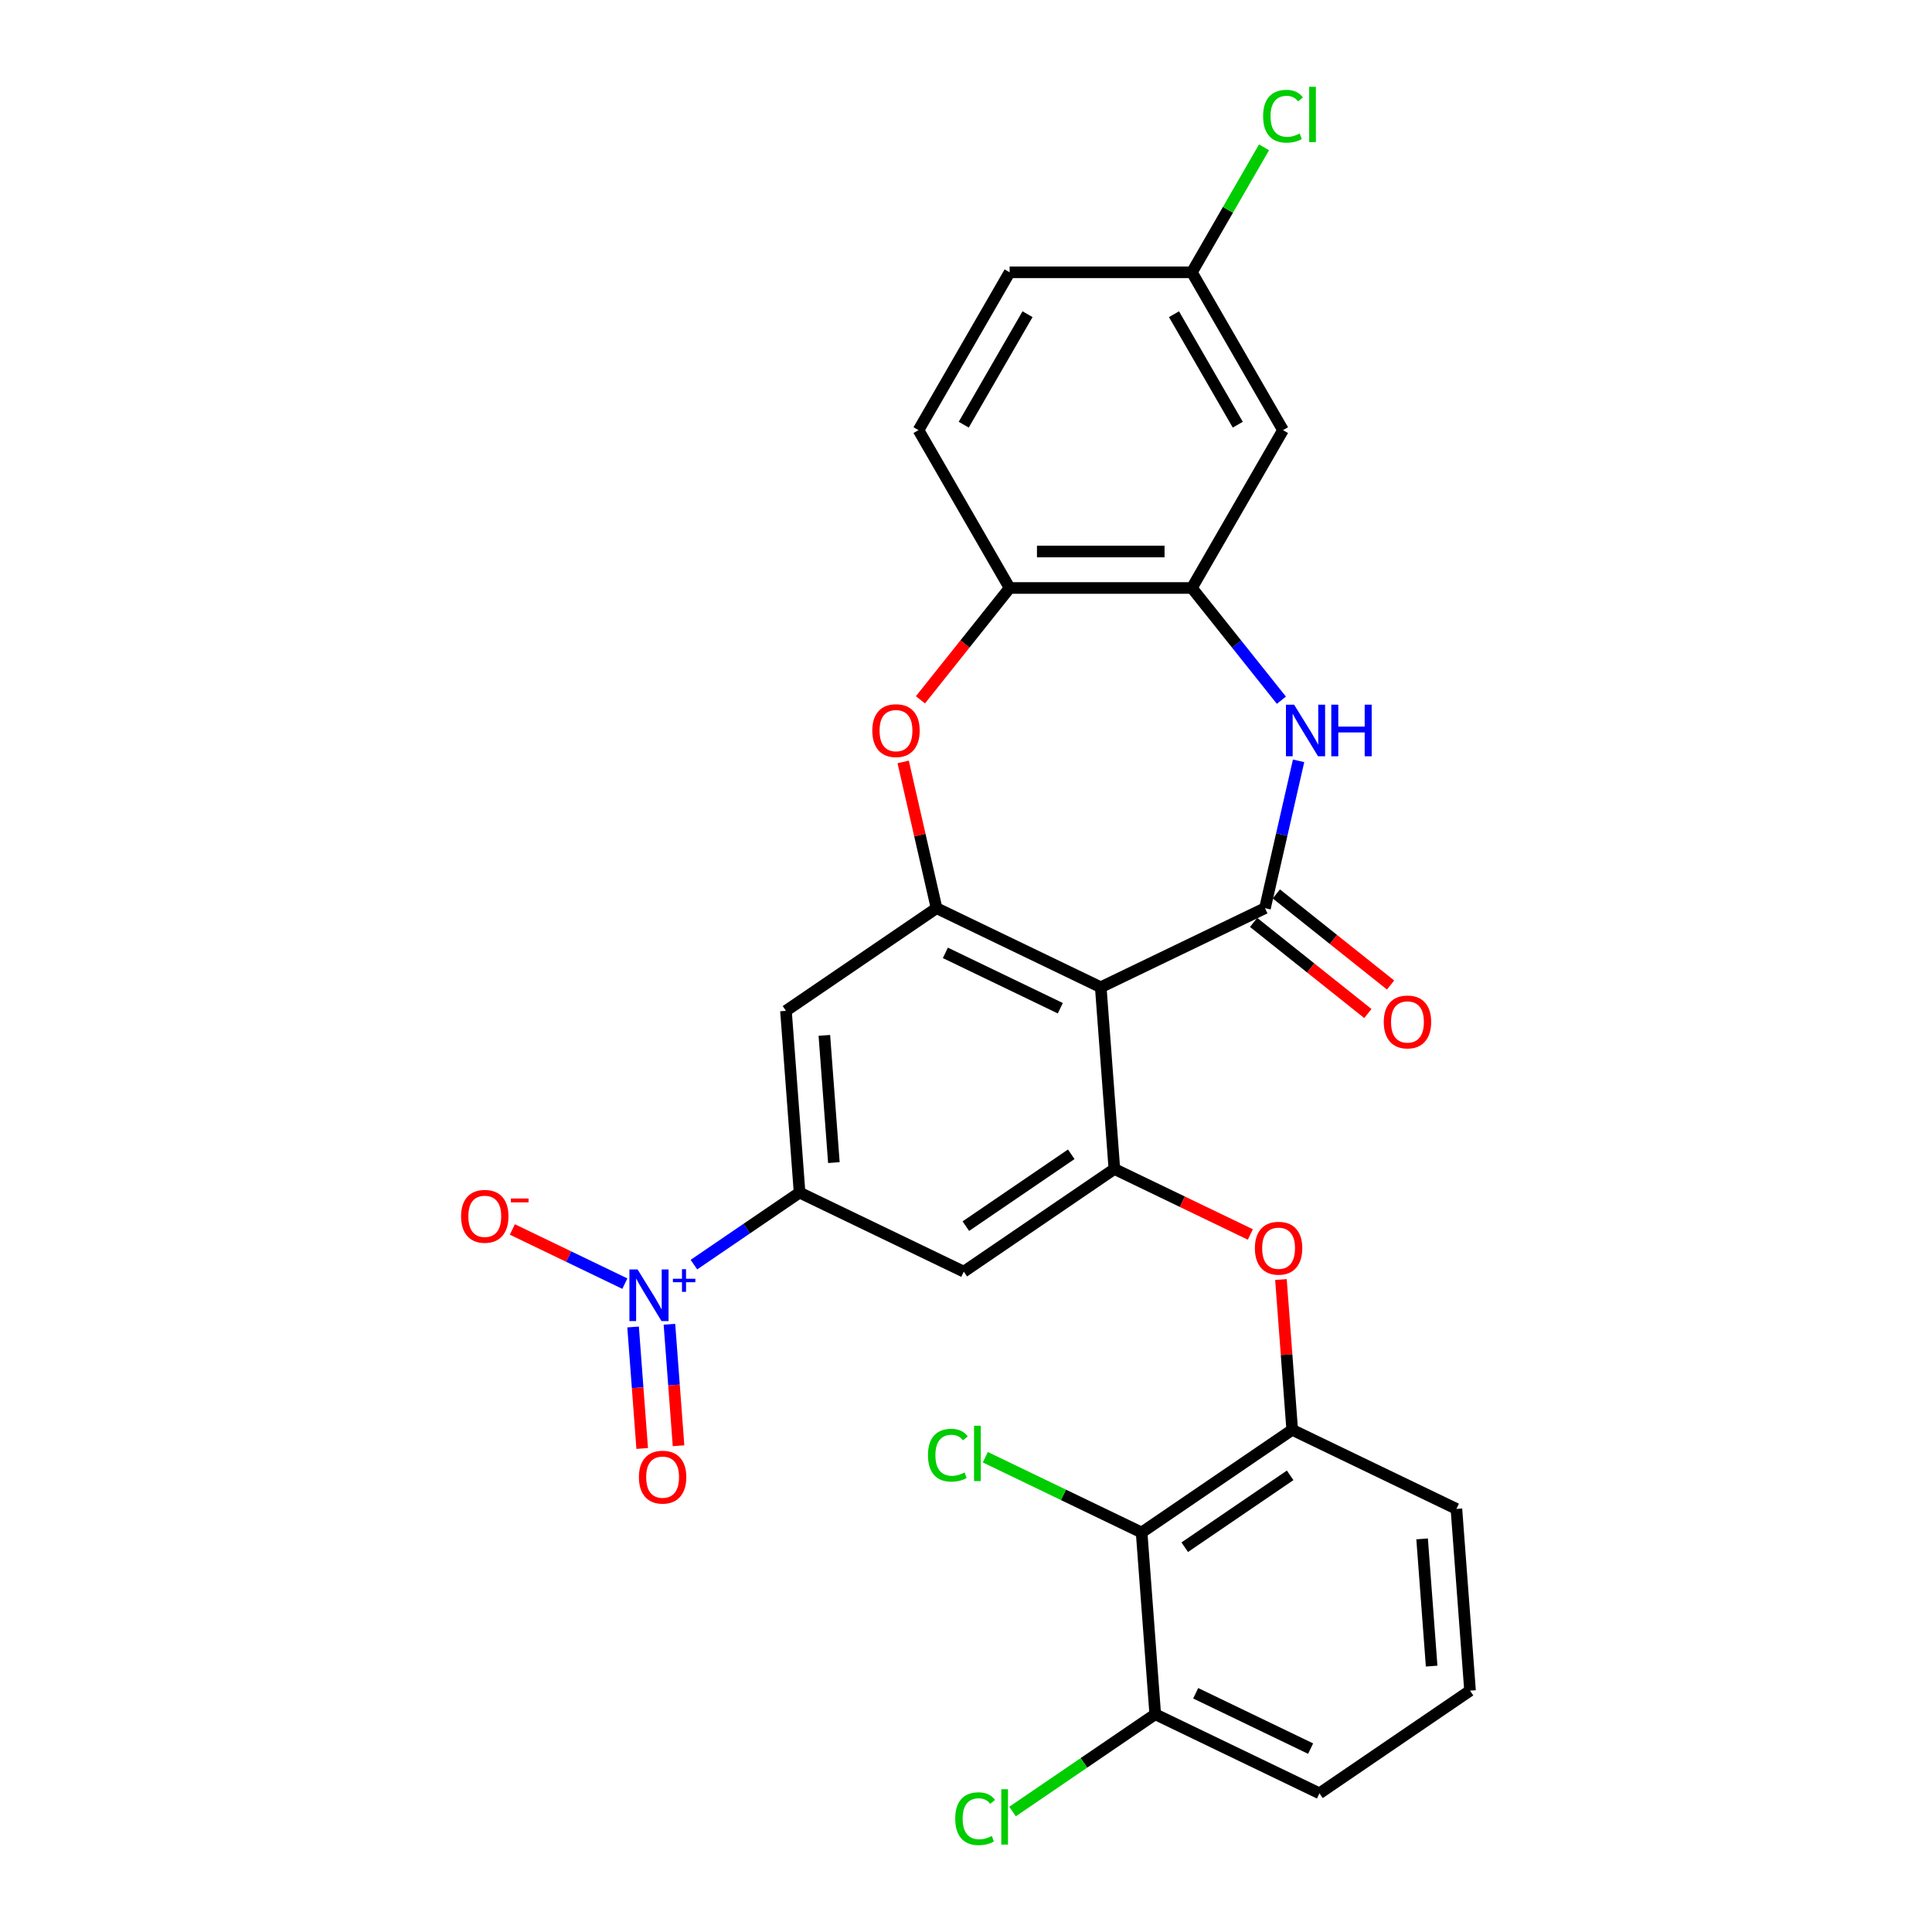 <?xml version='1.0' encoding='iso-8859-1'?>
<svg version='1.1' baseProfile='full'
              xmlns='http://www.w3.org/2000/svg'
                      xmlns:rdkit='http://www.rdkit.org/xml'
                      xmlns:xlink='http://www.w3.org/1999/xlink'
                  xml:space='preserve'
width='1000px' height='1000px' viewBox='0 0 1000 1000'>
<!-- END OF HEADER -->
<rect style='opacity:1.0;fill:#FFFFFF;stroke:none' width='1000' height='1000' x='0' y='0'> </rect>
<path class='bond-0' d='M 654.744,470.065 L 569.749,510.996' style='fill:none;fill-rule:evenodd;stroke:#000000;stroke-width:6px;stroke-linecap:butt;stroke-linejoin:miter;stroke-opacity:1' />
<path class='bond-2' d='M 654.744,470.065 L 663.446,431.937' style='fill:none;fill-rule:evenodd;stroke:#000000;stroke-width:6px;stroke-linecap:butt;stroke-linejoin:miter;stroke-opacity:1' />
<path class='bond-2' d='M 663.446,431.937 L 672.149,393.809' style='fill:none;fill-rule:evenodd;stroke:#0000FF;stroke-width:6px;stroke-linecap:butt;stroke-linejoin:miter;stroke-opacity:1' />
<path class='bond-16' d='M 648.862,477.44 L 678.429,501.019' style='fill:none;fill-rule:evenodd;stroke:#000000;stroke-width:6px;stroke-linecap:butt;stroke-linejoin:miter;stroke-opacity:1' />
<path class='bond-16' d='M 678.429,501.019 L 707.995,524.597' style='fill:none;fill-rule:evenodd;stroke:#FF0000;stroke-width:6px;stroke-linecap:butt;stroke-linejoin:miter;stroke-opacity:1' />
<path class='bond-16' d='M 660.626,462.689 L 690.192,486.268' style='fill:none;fill-rule:evenodd;stroke:#000000;stroke-width:6px;stroke-linecap:butt;stroke-linejoin:miter;stroke-opacity:1' />
<path class='bond-16' d='M 690.192,486.268 L 719.759,509.846' style='fill:none;fill-rule:evenodd;stroke:#FF0000;stroke-width:6px;stroke-linecap:butt;stroke-linejoin:miter;stroke-opacity:1' />
<path class='bond-3' d='M 569.749,510.996 L 484.754,470.065' style='fill:none;fill-rule:evenodd;stroke:#000000;stroke-width:6px;stroke-linecap:butt;stroke-linejoin:miter;stroke-opacity:1' />
<path class='bond-3' d='M 548.814,521.855 L 489.317,493.203' style='fill:none;fill-rule:evenodd;stroke:#000000;stroke-width:6px;stroke-linecap:butt;stroke-linejoin:miter;stroke-opacity:1' />
<path class='bond-4' d='M 569.749,510.996 L 576.799,605.069' style='fill:none;fill-rule:evenodd;stroke:#000000;stroke-width:6px;stroke-linecap:butt;stroke-linejoin:miter;stroke-opacity:1' />
<path class='bond-1' d='M 359.172,654.565 L 386.516,635.922' style='fill:none;fill-rule:evenodd;stroke:#0000FF;stroke-width:6px;stroke-linecap:butt;stroke-linejoin:miter;stroke-opacity:1' />
<path class='bond-1' d='M 386.516,635.922 L 413.859,617.28' style='fill:none;fill-rule:evenodd;stroke:#000000;stroke-width:6px;stroke-linecap:butt;stroke-linejoin:miter;stroke-opacity:1' />
<path class='bond-15' d='M 323.424,664.407 L 294.309,650.386' style='fill:none;fill-rule:evenodd;stroke:#0000FF;stroke-width:6px;stroke-linecap:butt;stroke-linejoin:miter;stroke-opacity:1' />
<path class='bond-15' d='M 294.309,650.386 L 265.195,636.365' style='fill:none;fill-rule:evenodd;stroke:#FF0000;stroke-width:6px;stroke-linecap:butt;stroke-linejoin:miter;stroke-opacity:1' />
<path class='bond-17' d='M 327.685,686.843 L 330.041,718.285' style='fill:none;fill-rule:evenodd;stroke:#0000FF;stroke-width:6px;stroke-linecap:butt;stroke-linejoin:miter;stroke-opacity:1' />
<path class='bond-17' d='M 330.041,718.285 L 332.397,749.727' style='fill:none;fill-rule:evenodd;stroke:#FF0000;stroke-width:6px;stroke-linecap:butt;stroke-linejoin:miter;stroke-opacity:1' />
<path class='bond-17' d='M 346.499,685.433 L 348.855,716.875' style='fill:none;fill-rule:evenodd;stroke:#0000FF;stroke-width:6px;stroke-linecap:butt;stroke-linejoin:miter;stroke-opacity:1' />
<path class='bond-17' d='M 348.855,716.875 L 351.212,748.317' style='fill:none;fill-rule:evenodd;stroke:#FF0000;stroke-width:6px;stroke-linecap:butt;stroke-linejoin:miter;stroke-opacity:1' />
<path class='bond-7' d='M 663.246,362.43 L 640.082,333.384' style='fill:none;fill-rule:evenodd;stroke:#0000FF;stroke-width:6px;stroke-linecap:butt;stroke-linejoin:miter;stroke-opacity:1' />
<path class='bond-7' d='M 640.082,333.384 L 616.918,304.337' style='fill:none;fill-rule:evenodd;stroke:#000000;stroke-width:6px;stroke-linecap:butt;stroke-linejoin:miter;stroke-opacity:1' />
<path class='bond-5' d='M 484.754,470.065 L 476.116,432.22' style='fill:none;fill-rule:evenodd;stroke:#000000;stroke-width:6px;stroke-linecap:butt;stroke-linejoin:miter;stroke-opacity:1' />
<path class='bond-5' d='M 476.116,432.22 L 467.479,394.375' style='fill:none;fill-rule:evenodd;stroke:#FF0000;stroke-width:6px;stroke-linecap:butt;stroke-linejoin:miter;stroke-opacity:1' />
<path class='bond-8' d='M 484.754,470.065 L 406.809,523.206' style='fill:none;fill-rule:evenodd;stroke:#000000;stroke-width:6px;stroke-linecap:butt;stroke-linejoin:miter;stroke-opacity:1' />
<path class='bond-9' d='M 576.799,605.069 L 498.854,658.211' style='fill:none;fill-rule:evenodd;stroke:#000000;stroke-width:6px;stroke-linecap:butt;stroke-linejoin:miter;stroke-opacity:1' />
<path class='bond-9' d='M 554.479,597.451 L 499.917,634.651' style='fill:none;fill-rule:evenodd;stroke:#000000;stroke-width:6px;stroke-linecap:butt;stroke-linejoin:miter;stroke-opacity:1' />
<path class='bond-10' d='M 576.799,605.069 L 611.985,622.014' style='fill:none;fill-rule:evenodd;stroke:#000000;stroke-width:6px;stroke-linecap:butt;stroke-linejoin:miter;stroke-opacity:1' />
<path class='bond-10' d='M 611.985,622.014 L 647.171,638.959' style='fill:none;fill-rule:evenodd;stroke:#FF0000;stroke-width:6px;stroke-linecap:butt;stroke-linejoin:miter;stroke-opacity:1' />
<path class='bond-28' d='M 476.416,362.225 L 499.498,333.281' style='fill:none;fill-rule:evenodd;stroke:#FF0000;stroke-width:6px;stroke-linecap:butt;stroke-linejoin:miter;stroke-opacity:1' />
<path class='bond-28' d='M 499.498,333.281 L 522.58,304.337' style='fill:none;fill-rule:evenodd;stroke:#000000;stroke-width:6px;stroke-linecap:butt;stroke-linejoin:miter;stroke-opacity:1' />
<path class='bond-6' d='M 413.859,617.28 L 498.854,658.211' style='fill:none;fill-rule:evenodd;stroke:#000000;stroke-width:6px;stroke-linecap:butt;stroke-linejoin:miter;stroke-opacity:1' />
<path class='bond-29' d='M 413.859,617.28 L 406.809,523.206' style='fill:none;fill-rule:evenodd;stroke:#000000;stroke-width:6px;stroke-linecap:butt;stroke-linejoin:miter;stroke-opacity:1' />
<path class='bond-29' d='M 431.616,601.759 L 426.681,535.908' style='fill:none;fill-rule:evenodd;stroke:#000000;stroke-width:6px;stroke-linecap:butt;stroke-linejoin:miter;stroke-opacity:1' />
<path class='bond-12' d='M 616.918,304.337 L 522.58,304.337' style='fill:none;fill-rule:evenodd;stroke:#000000;stroke-width:6px;stroke-linecap:butt;stroke-linejoin:miter;stroke-opacity:1' />
<path class='bond-12' d='M 602.767,285.469 L 536.731,285.469' style='fill:none;fill-rule:evenodd;stroke:#000000;stroke-width:6px;stroke-linecap:butt;stroke-linejoin:miter;stroke-opacity:1' />
<path class='bond-14' d='M 616.918,304.337 L 664.086,222.639' style='fill:none;fill-rule:evenodd;stroke:#000000;stroke-width:6px;stroke-linecap:butt;stroke-linejoin:miter;stroke-opacity:1' />
<path class='bond-13' d='M 663.014,662.283 L 665.929,701.178' style='fill:none;fill-rule:evenodd;stroke:#FF0000;stroke-width:6px;stroke-linecap:butt;stroke-linejoin:miter;stroke-opacity:1' />
<path class='bond-13' d='M 665.929,701.178 L 668.843,740.074' style='fill:none;fill-rule:evenodd;stroke:#000000;stroke-width:6px;stroke-linecap:butt;stroke-linejoin:miter;stroke-opacity:1' />
<path class='bond-11' d='M 590.898,793.216 L 668.843,740.074' style='fill:none;fill-rule:evenodd;stroke:#000000;stroke-width:6px;stroke-linecap:butt;stroke-linejoin:miter;stroke-opacity:1' />
<path class='bond-11' d='M 613.219,800.833 L 667.78,763.634' style='fill:none;fill-rule:evenodd;stroke:#000000;stroke-width:6px;stroke-linecap:butt;stroke-linejoin:miter;stroke-opacity:1' />
<path class='bond-18' d='M 590.898,793.216 L 597.948,887.289' style='fill:none;fill-rule:evenodd;stroke:#000000;stroke-width:6px;stroke-linecap:butt;stroke-linejoin:miter;stroke-opacity:1' />
<path class='bond-21' d='M 590.898,793.216 L 550.448,773.736' style='fill:none;fill-rule:evenodd;stroke:#000000;stroke-width:6px;stroke-linecap:butt;stroke-linejoin:miter;stroke-opacity:1' />
<path class='bond-21' d='M 550.448,773.736 L 509.998,754.256' style='fill:none;fill-rule:evenodd;stroke:#00CC00;stroke-width:6px;stroke-linecap:butt;stroke-linejoin:miter;stroke-opacity:1' />
<path class='bond-19' d='M 522.58,304.337 L 475.412,222.639' style='fill:none;fill-rule:evenodd;stroke:#000000;stroke-width:6px;stroke-linecap:butt;stroke-linejoin:miter;stroke-opacity:1' />
<path class='bond-25' d='M 668.843,740.074 L 753.838,781.005' style='fill:none;fill-rule:evenodd;stroke:#000000;stroke-width:6px;stroke-linecap:butt;stroke-linejoin:miter;stroke-opacity:1' />
<path class='bond-20' d='M 664.086,222.639 L 616.918,140.94' style='fill:none;fill-rule:evenodd;stroke:#000000;stroke-width:6px;stroke-linecap:butt;stroke-linejoin:miter;stroke-opacity:1' />
<path class='bond-20' d='M 640.671,219.818 L 607.653,162.629' style='fill:none;fill-rule:evenodd;stroke:#000000;stroke-width:6px;stroke-linecap:butt;stroke-linejoin:miter;stroke-opacity:1' />
<path class='bond-22' d='M 597.948,887.289 L 561.023,912.464' style='fill:none;fill-rule:evenodd;stroke:#000000;stroke-width:6px;stroke-linecap:butt;stroke-linejoin:miter;stroke-opacity:1' />
<path class='bond-22' d='M 561.023,912.464 L 524.098,937.64' style='fill:none;fill-rule:evenodd;stroke:#00CC00;stroke-width:6px;stroke-linecap:butt;stroke-linejoin:miter;stroke-opacity:1' />
<path class='bond-31' d='M 597.948,887.289 L 682.943,928.22' style='fill:none;fill-rule:evenodd;stroke:#000000;stroke-width:6px;stroke-linecap:butt;stroke-linejoin:miter;stroke-opacity:1' />
<path class='bond-31' d='M 618.884,876.43 L 678.38,905.082' style='fill:none;fill-rule:evenodd;stroke:#000000;stroke-width:6px;stroke-linecap:butt;stroke-linejoin:miter;stroke-opacity:1' />
<path class='bond-30' d='M 475.412,222.639 L 522.58,140.94' style='fill:none;fill-rule:evenodd;stroke:#000000;stroke-width:6px;stroke-linecap:butt;stroke-linejoin:miter;stroke-opacity:1' />
<path class='bond-30' d='M 498.827,219.818 L 531.845,162.629' style='fill:none;fill-rule:evenodd;stroke:#000000;stroke-width:6px;stroke-linecap:butt;stroke-linejoin:miter;stroke-opacity:1' />
<path class='bond-23' d='M 616.918,140.94 L 522.58,140.94' style='fill:none;fill-rule:evenodd;stroke:#000000;stroke-width:6px;stroke-linecap:butt;stroke-linejoin:miter;stroke-opacity:1' />
<path class='bond-24' d='M 616.918,140.94 L 635.589,108.6' style='fill:none;fill-rule:evenodd;stroke:#000000;stroke-width:6px;stroke-linecap:butt;stroke-linejoin:miter;stroke-opacity:1' />
<path class='bond-24' d='M 635.589,108.6 L 654.261,76.26' style='fill:none;fill-rule:evenodd;stroke:#00CC00;stroke-width:6px;stroke-linecap:butt;stroke-linejoin:miter;stroke-opacity:1' />
<path class='bond-26' d='M 753.838,781.005 L 760.888,875.078' style='fill:none;fill-rule:evenodd;stroke:#000000;stroke-width:6px;stroke-linecap:butt;stroke-linejoin:miter;stroke-opacity:1' />
<path class='bond-26' d='M 736.081,796.526 L 741.016,862.377' style='fill:none;fill-rule:evenodd;stroke:#000000;stroke-width:6px;stroke-linecap:butt;stroke-linejoin:miter;stroke-opacity:1' />
<path class='bond-27' d='M 760.888,875.078 L 682.943,928.22' style='fill:none;fill-rule:evenodd;stroke:#000000;stroke-width:6px;stroke-linecap:butt;stroke-linejoin:miter;stroke-opacity:1' />
<path  class='atom-2' d='M 330.009 657.064
L 338.763 671.214
Q 339.631 672.61, 341.027 675.139
Q 342.423 677.667, 342.499 677.818
L 342.499 657.064
L 346.046 657.064
L 346.046 683.78
L 342.386 683.78
L 332.99 668.309
Q 331.895 666.497, 330.726 664.422
Q 329.594 662.347, 329.254 661.705
L 329.254 683.78
L 325.782 683.78
L 325.782 657.064
L 330.009 657.064
' fill='#0000FF'/>
<path  class='atom-2' d='M 348.287 661.879
L 352.994 661.879
L 352.994 656.923
L 355.086 656.923
L 355.086 661.879
L 359.918 661.879
L 359.918 663.673
L 355.086 663.673
L 355.086 668.654
L 352.994 668.654
L 352.994 663.673
L 348.287 663.673
L 348.287 661.879
' fill='#0000FF'/>
<path  class='atom-3' d='M 669.83 364.734
L 678.585 378.885
Q 679.453 380.281, 680.849 382.809
Q 682.245 385.338, 682.321 385.489
L 682.321 364.734
L 685.868 364.734
L 685.868 391.451
L 682.207 391.451
L 672.811 375.979
Q 671.717 374.168, 670.547 372.093
Q 669.415 370.017, 669.076 369.376
L 669.076 391.451
L 665.604 391.451
L 665.604 364.734
L 669.83 364.734
' fill='#0000FF'/>
<path  class='atom-3' d='M 689.075 364.734
L 692.698 364.734
L 692.698 376.093
L 706.358 376.093
L 706.358 364.734
L 709.98 364.734
L 709.98 391.451
L 706.358 391.451
L 706.358 379.111
L 692.698 379.111
L 692.698 391.451
L 689.075 391.451
L 689.075 364.734
' fill='#0000FF'/>
<path  class='atom-6' d='M 451.498 378.168
Q 451.498 371.753, 454.668 368.168
Q 457.838 364.584, 463.762 364.584
Q 469.687 364.584, 472.856 368.168
Q 476.026 371.753, 476.026 378.168
Q 476.026 384.658, 472.819 388.357
Q 469.611 392.017, 463.762 392.017
Q 457.876 392.017, 454.668 388.357
Q 451.498 384.696, 451.498 378.168
M 463.762 388.998
Q 467.838 388.998, 470.026 386.281
Q 472.253 383.526, 472.253 378.168
Q 472.253 372.923, 470.026 370.282
Q 467.838 367.602, 463.762 367.602
Q 459.687 367.602, 457.461 370.244
Q 455.272 372.885, 455.272 378.168
Q 455.272 383.564, 457.461 386.281
Q 459.687 388.998, 463.762 388.998
' fill='#FF0000'/>
<path  class='atom-11' d='M 649.53 646.076
Q 649.53 639.661, 652.7 636.076
Q 655.869 632.491, 661.794 632.491
Q 667.718 632.491, 670.888 636.076
Q 674.057 639.661, 674.057 646.076
Q 674.057 652.566, 670.85 656.264
Q 667.643 659.925, 661.794 659.925
Q 655.907 659.925, 652.7 656.264
Q 649.53 652.604, 649.53 646.076
M 661.794 656.906
Q 665.869 656.906, 668.058 654.189
Q 670.284 651.434, 670.284 646.076
Q 670.284 640.831, 668.058 638.189
Q 665.869 635.51, 661.794 635.51
Q 657.718 635.51, 655.492 638.152
Q 653.303 640.793, 653.303 646.076
Q 653.303 651.472, 655.492 654.189
Q 657.718 656.906, 661.794 656.906
' fill='#FF0000'/>
<path  class='atom-16' d='M 238.655 629.566
Q 238.655 623.151, 241.825 619.566
Q 244.995 615.981, 250.919 615.981
Q 256.844 615.981, 260.013 619.566
Q 263.183 623.151, 263.183 629.566
Q 263.183 636.056, 259.976 639.754
Q 256.768 643.415, 250.919 643.415
Q 245.033 643.415, 241.825 639.754
Q 238.655 636.094, 238.655 629.566
M 250.919 640.396
Q 254.995 640.396, 257.183 637.679
Q 259.41 634.924, 259.41 629.566
Q 259.41 624.321, 257.183 621.679
Q 254.995 619, 250.919 619
Q 246.844 619, 244.618 621.642
Q 242.429 624.283, 242.429 629.566
Q 242.429 634.962, 244.618 637.679
Q 246.844 640.396, 250.919 640.396
' fill='#FF0000'/>
<path  class='atom-16' d='M 264.428 620.342
L 273.569 620.342
L 273.569 622.334
L 264.428 622.334
L 264.428 620.342
' fill='#FF0000'/>
<path  class='atom-17' d='M 716.236 528.958
Q 716.236 522.543, 719.405 518.958
Q 722.575 515.374, 728.5 515.374
Q 734.424 515.374, 737.594 518.958
Q 740.763 522.543, 740.763 528.958
Q 740.763 535.449, 737.556 539.147
Q 734.348 542.807, 728.5 542.807
Q 722.613 542.807, 719.405 539.147
Q 716.236 535.486, 716.236 528.958
M 728.5 539.788
Q 732.575 539.788, 734.764 537.071
Q 736.99 534.317, 736.99 528.958
Q 736.99 523.713, 734.764 521.072
Q 732.575 518.392, 728.5 518.392
Q 724.424 518.392, 722.198 521.034
Q 720.009 523.675, 720.009 528.958
Q 720.009 534.354, 722.198 537.071
Q 724.424 539.788, 728.5 539.788
' fill='#FF0000'/>
<path  class='atom-18' d='M 330.7 764.571
Q 330.7 758.156, 333.87 754.571
Q 337.04 750.986, 342.964 750.986
Q 348.888 750.986, 352.058 754.571
Q 355.228 758.156, 355.228 764.571
Q 355.228 771.061, 352.02 774.759
Q 348.813 778.419, 342.964 778.419
Q 337.077 778.419, 333.87 774.759
Q 330.7 771.099, 330.7 764.571
M 342.964 775.4
Q 347.039 775.4, 349.228 772.684
Q 351.454 769.929, 351.454 764.571
Q 351.454 759.325, 349.228 756.684
Q 347.039 754.005, 342.964 754.005
Q 338.889 754.005, 336.662 756.646
Q 334.474 759.288, 334.474 764.571
Q 334.474 769.967, 336.662 772.684
Q 338.889 775.4, 342.964 775.4
' fill='#FF0000'/>
<path  class='atom-22' d='M 480.319 753.209
Q 480.319 746.568, 483.414 743.096
Q 486.546 739.587, 492.47 739.587
Q 497.979 739.587, 500.923 743.473
L 498.432 745.511
Q 496.281 742.681, 492.47 742.681
Q 488.432 742.681, 486.282 745.398
Q 484.168 748.077, 484.168 753.209
Q 484.168 758.492, 486.357 761.209
Q 488.583 763.926, 492.885 763.926
Q 495.828 763.926, 499.262 762.152
L 500.319 764.982
Q 498.923 765.888, 496.81 766.416
Q 494.696 766.944, 492.357 766.944
Q 486.546 766.944, 483.414 763.397
Q 480.319 759.85, 480.319 753.209
' fill='#00CC00'/>
<path  class='atom-22' d='M 504.168 737.964
L 507.639 737.964
L 507.639 766.605
L 504.168 766.605
L 504.168 737.964
' fill='#00CC00'/>
<path  class='atom-23' d='M 494.419 941.356
Q 494.419 934.714, 497.513 931.243
Q 500.645 927.733, 506.57 927.733
Q 512.079 927.733, 515.022 931.62
L 512.532 933.658
Q 510.381 930.828, 506.57 930.828
Q 502.532 930.828, 500.381 933.544
Q 498.268 936.224, 498.268 941.356
Q 498.268 946.638, 500.457 949.355
Q 502.683 952.072, 506.985 952.072
Q 509.928 952.072, 513.362 950.299
L 514.419 953.129
Q 513.022 954.035, 510.909 954.563
Q 508.796 955.091, 506.457 955.091
Q 500.645 955.091, 497.513 951.544
Q 494.419 947.997, 494.419 941.356
' fill='#00CC00'/>
<path  class='atom-23' d='M 518.268 926.111
L 521.739 926.111
L 521.739 954.751
L 518.268 954.751
L 518.268 926.111
' fill='#00CC00'/>
<path  class='atom-25' d='M 653.785 60.166
Q 653.785 53.525, 656.879 50.053
Q 660.011 46.544, 665.935 46.544
Q 671.444 46.544, 674.388 50.431
L 671.897 52.468
Q 669.746 49.638, 665.935 49.638
Q 661.898 49.638, 659.747 52.355
Q 657.633 55.035, 657.633 60.166
Q 657.633 65.449, 659.822 68.166
Q 662.048 70.883, 666.35 70.883
Q 669.294 70.883, 672.727 69.11
L 673.784 71.94
Q 672.388 72.845, 670.275 73.374
Q 668.161 73.902, 665.822 73.902
Q 660.011 73.902, 656.879 70.355
Q 653.785 66.808, 653.785 60.166
' fill='#00CC00'/>
<path  class='atom-25' d='M 677.633 44.922
L 681.105 44.922
L 681.105 73.562
L 677.633 73.562
L 677.633 44.922
' fill='#00CC00'/>
</svg>
